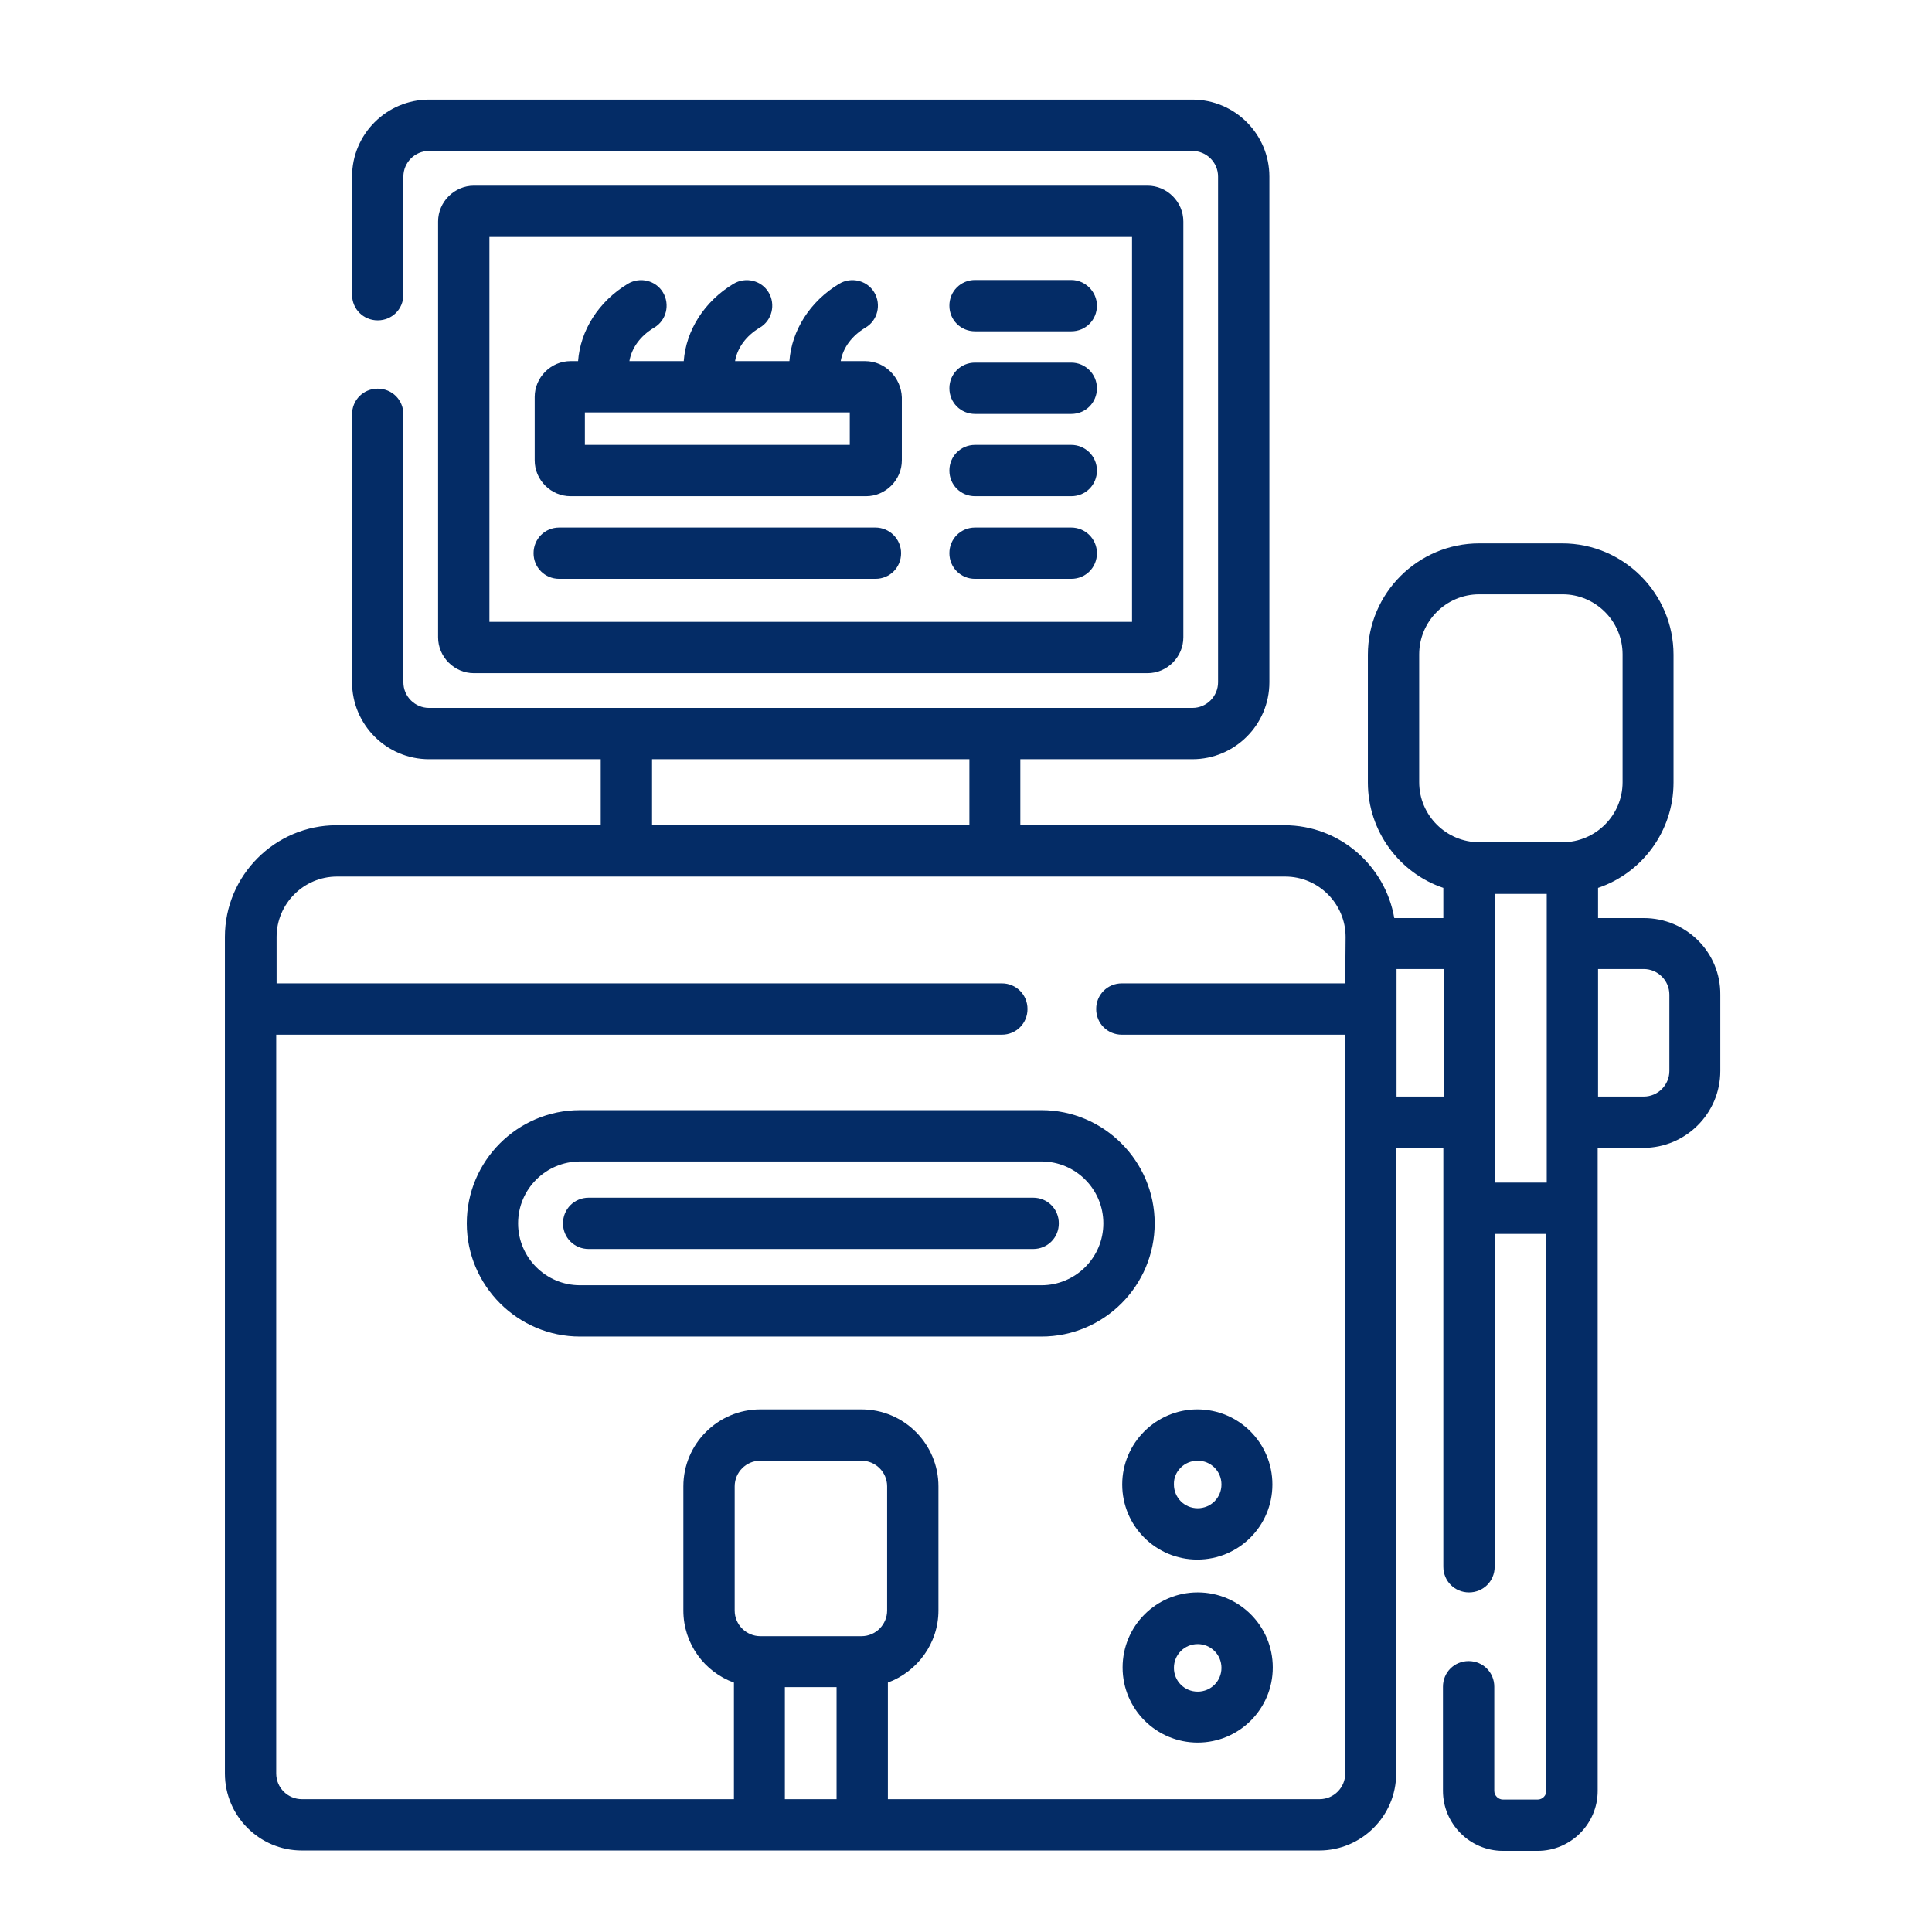 <svg xml:space="preserve" style="enable-background:new 0 0 512 512;" viewBox="0 0 512 512" y="0px" x="0px" xmlns:xlink="http://www.w3.org/1999/xlink" xmlns="http://www.w3.org/2000/svg" id="Capa_1" version="1.1">
<style type="text/css">
	.st0{fill:#042C66;}
</style>
<g>
	<g>
		<path d="M304.1,178.4c5.2,0,9.5-4.3,9.5-9.5V58.7c0-5.2-4.3-9.5-9.5-9.5H125.6c-5.2,0-9.5,4.3-9.5,9.5v110.2
			c0,5.2,4.3,9.5,9.5,9.5H304.1z M129.7,62.8H300v102H129.7V62.8z" class="st0"></path>
		<path d="M153.7,294.2c-16.6,0-30,13.5-30,30s13.5,30,30,30H276c16.6,0,30-13.5,30-30s-13.5-30-30-30H153.7z
			 M292.4,324.2c0,9.1-7.4,16.4-16.4,16.4H153.7c-9.1,0-16.4-7.4-16.4-16.4c0-9.1,7.4-16.4,16.4-16.4H276
			C285.1,307.8,292.4,315.2,292.4,324.2z" class="st0"></path>
		<path d="M435.6,243.3h-12.1v-8c11.6-3.9,20-15,20-27.9v-33.9c0-16.2-13.2-29.5-29.5-29.5H392
			c-16.2,0-29.5,13.2-29.5,29.5v33.9c0,12.9,8.4,24,20,27.9v8h-13c-2.4-13.9-14.5-24.6-29.1-24.6h-70v-17.5H316
			c11.2,0,20.4-9.1,20.4-20.4v-134c0-11.2-9.1-20.4-20.4-20.4H113.7c-11.2,0-20.4,9.1-20.4,20.4v31.3c0,3.8,3,6.8,6.8,6.8
			s6.8-3,6.8-6.8V46.8c0-3.7,3-6.8,6.8-6.8H316c3.7,0,6.8,3,6.8,6.8v134c0,3.7-3,6.8-6.8,6.8H113.7c-3.7,0-6.8-3-6.8-6.8v-71
			c0-3.8-3-6.8-6.8-6.8s-6.8,3-6.8,6.8v71c0,11.2,9.1,20.4,20.4,20.4h45.5v17.5h-70c-16.3,0-29.6,13.3-29.6,29.6V470
			c0,11.2,9.1,20.4,20.4,20.4h269.6c11.2,0,20.4-9.1,20.4-20.4V304.2h12.5v111c0,3.8,3,6.8,6.8,6.8c3.8,0,6.8-3,6.8-6.8V327h13.7
			v147.6c0,1.2-1,2.3-2.3,2.3h-9.2c-1.2,0-2.3-1-2.3-2.3v-27.6c0-3.8-3-6.8-6.8-6.8c-3.8,0-6.8,3-6.8,6.8v27.6
			c0,8.7,7.1,15.9,15.9,15.9h9.2c8.7,0,15.9-7.1,15.9-15.9V304.2h12.1c11.2,0,20.4-9.1,20.4-20.4v-20.2
			C456,252.4,446.9,243.3,435.6,243.3L435.6,243.3z M172.8,201.2h84.1v17.5h-84.1V201.2z M221.7,476.8H208v-29.7h13.7V476.8z
			 M235.1,426.8c0,3.7-3,6.8-6.8,6.8h-26.8c-3.7,0-6.8-3-6.8-6.8v-32.9c0-3.7,3-6.8,6.8-6.8h26.8c3.7,0,6.8,3,6.8,6.8V426.8z
			 M356.5,260.6h-59.2c-3.8,0-6.8,3-6.8,6.8c0,3.8,3,6.8,6.8,6.8h59.2V470c0,3.7-3,6.8-6.8,6.8H235.3v-30.9
			c7.8-2.9,13.4-10.4,13.4-19.1v-32.9c0-11.2-9.1-20.4-20.4-20.4h-26.8c-11.2,0-20.4,9.1-20.4,20.4v32.9c0,8.8,5.6,16.3,13.4,19.1
			v30.9H80c-3.7,0-6.8-3-6.8-6.8V274.2h192.3c3.8,0,6.8-3,6.8-6.8c0-3.8-3-6.8-6.8-6.8H73.3v-12.3c0-8.8,7.2-16,16-16h251.3
			c8.8,0,16,7.2,16,16L356.5,260.6z M382.6,290.6h-12.5v-33.8h12.5V290.6z M409.9,313.4h-13.7v-76.5h13.7V313.4z M414.1,223.2H392
			c-8.7,0-15.9-7.1-15.9-15.9v-33.9c0-8.7,7.1-15.9,15.9-15.9h22.1c8.7,0,15.9,7.1,15.9,15.9v33.9
			C430,216.1,422.8,223.2,414.1,223.2z M442.4,283.8c0,3.7-3,6.8-6.8,6.8h-12.1v-33.8h12.1c3.7,0,6.8,3,6.8,6.8V283.8z" class="st0"></path>
		<path d="M283.9,74.2h-25.5c-3.8,0-6.8,3-6.8,6.8c0,3.8,3,6.8,6.8,6.8h25.5c3.8,0,6.8-3,6.8-6.8
			C290.7,77.3,287.6,74.2,283.9,74.2z" class="st0"></path>
		<path d="M283.9,96.1h-25.5c-3.8,0-6.8,3-6.8,6.8s3,6.8,6.8,6.8h25.5c3.8,0,6.8-3,6.8-6.8S287.6,96.1,283.9,96.1z" class="st0"></path>
		<path d="M283.9,117.9h-25.5c-3.8,0-6.8,3-6.8,6.8s3,6.8,6.8,6.8h25.5c3.8,0,6.8-3,6.8-6.8S287.6,117.9,283.9,117.9z" class="st0"></path>
		<path d="M283.9,139.8h-25.5c-3.8,0-6.8,3-6.8,6.8c0,3.8,3,6.8,6.8,6.8h25.5c3.8,0,6.8-3,6.8-6.8
			C290.7,142.8,287.6,139.8,283.9,139.8z" class="st0"></path>
		<path d="M232,139.8h-83.8c-3.8,0-6.8,3-6.8,6.8c0,3.8,3,6.8,6.8,6.8H232c3.8,0,6.8-3,6.8-6.8
			C238.8,142.8,235.7,139.8,232,139.8L232,139.8z" class="st0"></path>
		<path d="M229.3,95.7h-6.5c0.6-3.5,2.9-6.7,6.6-8.9c3.2-1.9,4.2-6.1,2.3-9.3c-1.9-3.2-6.1-4.2-9.3-2.3
			c-7.8,4.7-12.6,12.4-13.2,20.5h-14.4c0.6-3.5,2.9-6.7,6.6-8.9c3.2-1.9,4.2-6.1,2.3-9.3c-1.9-3.2-6.1-4.2-9.3-2.3
			c-7.8,4.7-12.6,12.4-13.2,20.5h-14.4c0.6-3.5,2.9-6.7,6.6-8.9c3.2-1.9,4.2-6.1,2.3-9.3c-1.9-3.2-6.1-4.2-9.3-2.3
			c-7.8,4.7-12.6,12.4-13.2,20.5h-2c-5.2,0-9.5,4.3-9.5,9.5V122c0,5.2,4.3,9.5,9.5,9.5h78.3c5.2,0,9.5-4.3,9.5-9.5v-16.7
			C238.8,100,234.5,95.7,229.3,95.7L229.3,95.7z M225.2,117.9H155v-8.6h70.2L225.2,117.9z" class="st0"></path>
		<path d="M156,317.4c-3.8,0-6.8,3-6.8,6.8c0,3.8,3,6.8,6.8,6.8h117.8c3.8,0,6.8-3,6.8-6.8c0-3.8-3-6.8-6.8-6.8H156z" class="st0"></path>
		<path d="M297.4,393.4c0,11,8.9,19.9,19.9,19.9c11,0,19.9-8.9,19.9-19.9c0-11-8.9-19.9-19.9-19.9
			C306.4,373.5,297.4,382.4,297.4,393.4z M317.4,387.1c3.5,0,6.3,2.8,6.3,6.3c0,3.5-2.8,6.3-6.3,6.3s-6.3-2.8-6.3-6.3
			C311,389.9,313.9,387.1,317.4,387.1z" class="st0"></path>
		<path d="M317.4,422c-11,0-19.9,8.9-19.9,19.9c0,11,8.9,19.9,19.9,19.9c11,0,19.9-8.9,19.9-19.9
			C337.3,430.9,328.4,422,317.4,422z M317.4,448.3c-3.5,0-6.3-2.8-6.3-6.3s2.8-6.3,6.3-6.3s6.3,2.8,6.3,6.3S320.9,448.3,317.4,448.3
			z" class="st0"></path>
	</g>
</g>
</svg>
